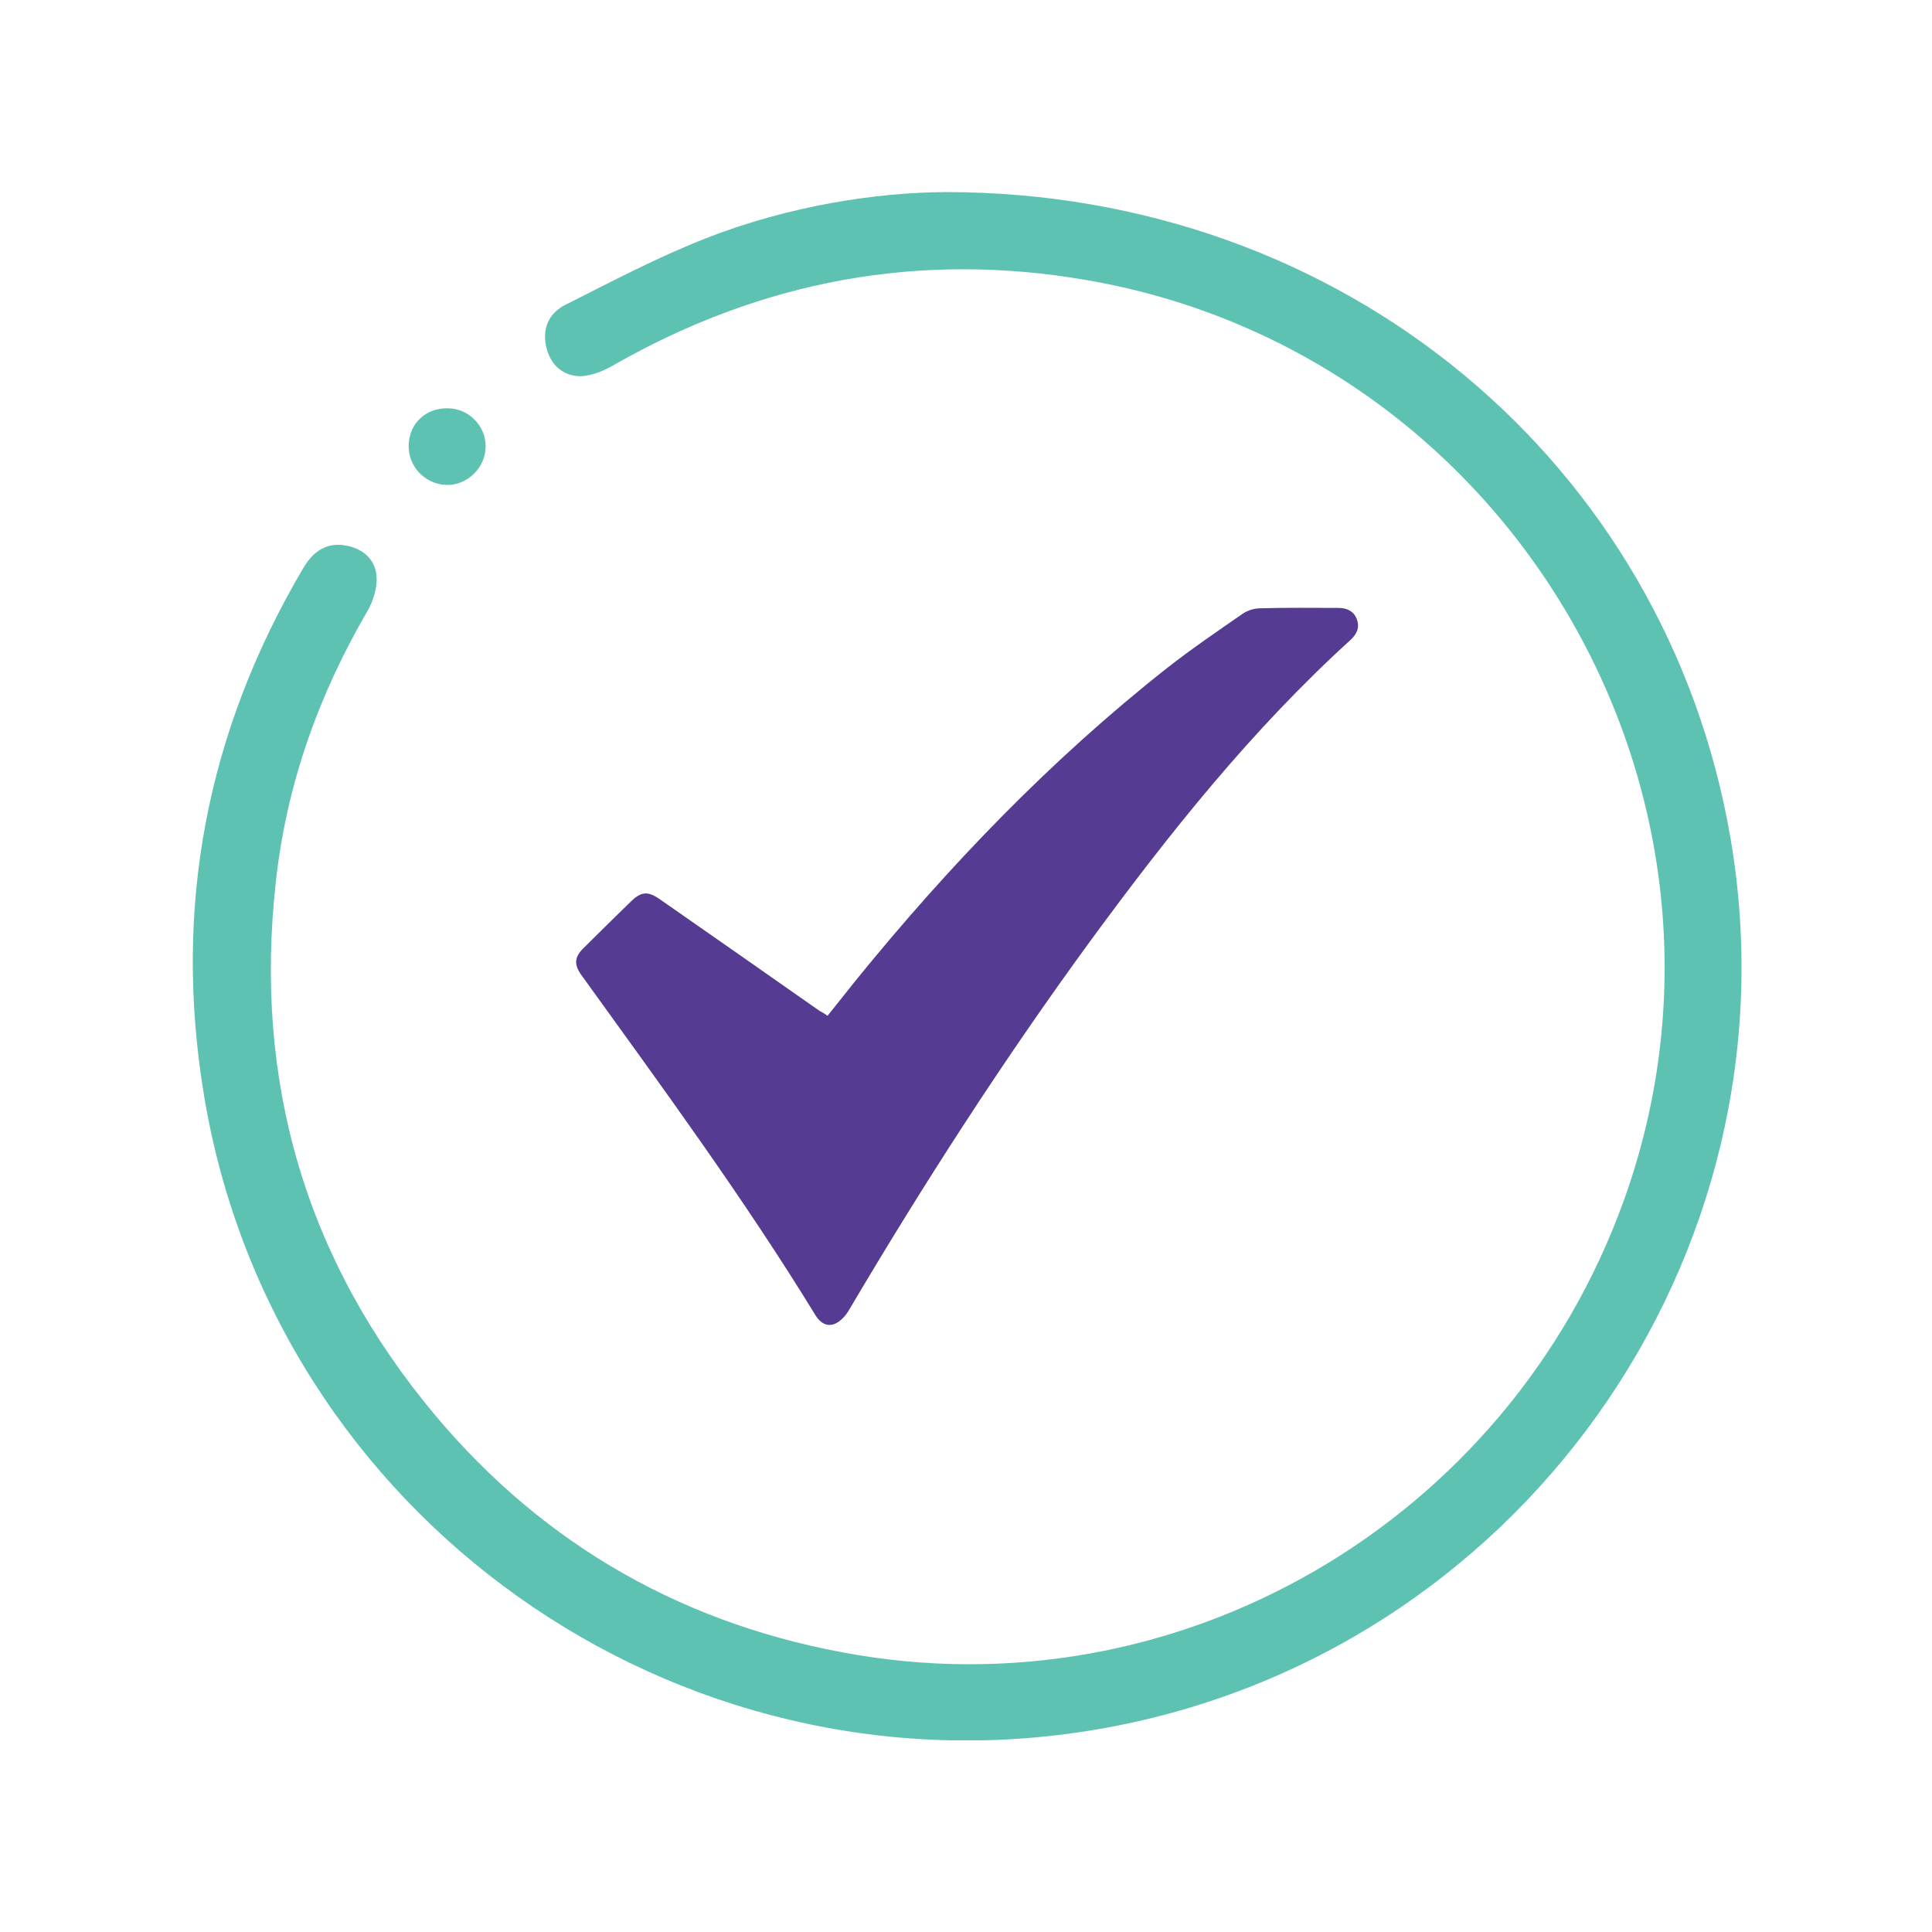<?xml version="1.0" encoding="utf-8"?>
<!-- Generator: Adobe Illustrator 24.0.1, SVG Export Plug-In . SVG Version: 6.00 Build 0)  -->
<svg version="1.1" id="Layer_1" xmlns:svgjs="http://svgjs.com/svgjs"
	 xmlns="http://www.w3.org/2000/svg" xmlns:xlink="http://www.w3.org/1999/xlink" x="0px" y="0px" viewBox="0 0 512 512"
	 style="enable-background:new 0 0 512 512;" xml:space="preserve">
<style type="text/css">
	.st0{clip-path:url(#SVGID_2_);fill:#553C92;}
	.st1{clip-path:url(#SVGID_4_);fill:#5EC2B2;}
	.st2{clip-path:url(#SVGID_6_);fill:#5EC2B2;}
</style>
<g>
	<g>
		<defs>
			<rect id="SVGID_1_" x="51.1" y="50.9" width="410.4" height="410.3"/>
		</defs>
		<clipPath id="SVGID_2_">
			<use xlink:href="#SVGID_1_"  style="overflow:visible;"/>
		</clipPath>
		<path class="st0" d="M219.3,269.2c2.6-3.2,5-6.3,7.5-9.4c24.6-30.3,51.6-58.4,82.4-82.7c6.5-5.1,13.4-9.8,20.2-14.5
			c1.3-0.9,3.1-1.4,4.7-1.4c6.8-0.2,13.7-0.1,20.5-0.1c2.2,0,4,0.7,4.9,2.8c0.9,2.2,0.2,4-1.5,5.6c-26.2,23.8-48.1,51.3-69,79.8
			c-23.1,31.6-44.3,64.5-64.2,98.2c-0.8,1.3-2.1,2.7-3.5,3.3c-2.1,0.9-3.9-0.2-5.1-2.1c-19.1-31.2-40.8-60.7-62.2-90.4
			c-1.9-2.7-1.8-4.7,0.7-7.1c4.1-4.1,8.3-8.2,12.5-12.3c2.7-2.6,4.4-2.8,7.5-0.7c14.2,9.9,28.4,19.8,42.5,29.7
			C217.8,268.2,218.5,268.6,219.3,269.2"/>
	</g>
	<g>
		<defs>
			<rect id="SVGID_3_" x="51.1" y="50.9" width="410.4" height="410.3"/>
		</defs>
		<clipPath id="SVGID_4_">
			<use xlink:href="#SVGID_3_"  style="overflow:visible;"/>
		</clipPath>
		<path class="st1" d="M250.6,50.9c105.8,0,191,72,208,171.2c19,111.2-56.7,217.5-168.4,236.3C178.8,477.1,72.6,401.7,54.1,290.5
			c-8.3-49.8,0.6-96.5,26.3-140c2.6-4.4,6.2-6.9,11.4-5.9c4.4,0.8,7.7,3.7,8,8.2c0.2,3-0.9,6.5-2.4,9.1
			c-13,22.3-21.5,46.1-24.3,71.8C67.2,286.6,81,334,115.2,374.9c29.3,35,67,56.2,112.1,63.7c88.7,14.7,175.5-38.2,204.4-124.4
			C467.2,208,398.9,93.6,288.4,74.3c-44.5-7.8-86.3,0-125.5,22.3c-2.7,1.6-6,3-9,3.1c-4.7,0-8-3-9.1-7.6c-1.2-4.9,0.6-9.1,5-11.3
			c12.3-6.2,24.6-12.7,37.4-17.7C209.2,54.5,232.3,51,250.6,50.9"/>
	</g>
	<g>
		<defs>
			<rect id="SVGID_5_" x="51.1" y="50.9" width="410.4" height="410.3"/>
		</defs>
		<clipPath id="SVGID_6_">
			<use xlink:href="#SVGID_5_"  style="overflow:visible;"/>
		</clipPath>
		<path class="st2" d="M108.3,118c0.1-5.7,4.5-9.9,10.3-9.8c5.6,0,10.1,4.6,10.1,10.1c0,5.7-5,10.5-10.6,10.2
			C112.5,128.2,108.2,123.6,108.3,118"/>
	</g>
</g>
</svg>
